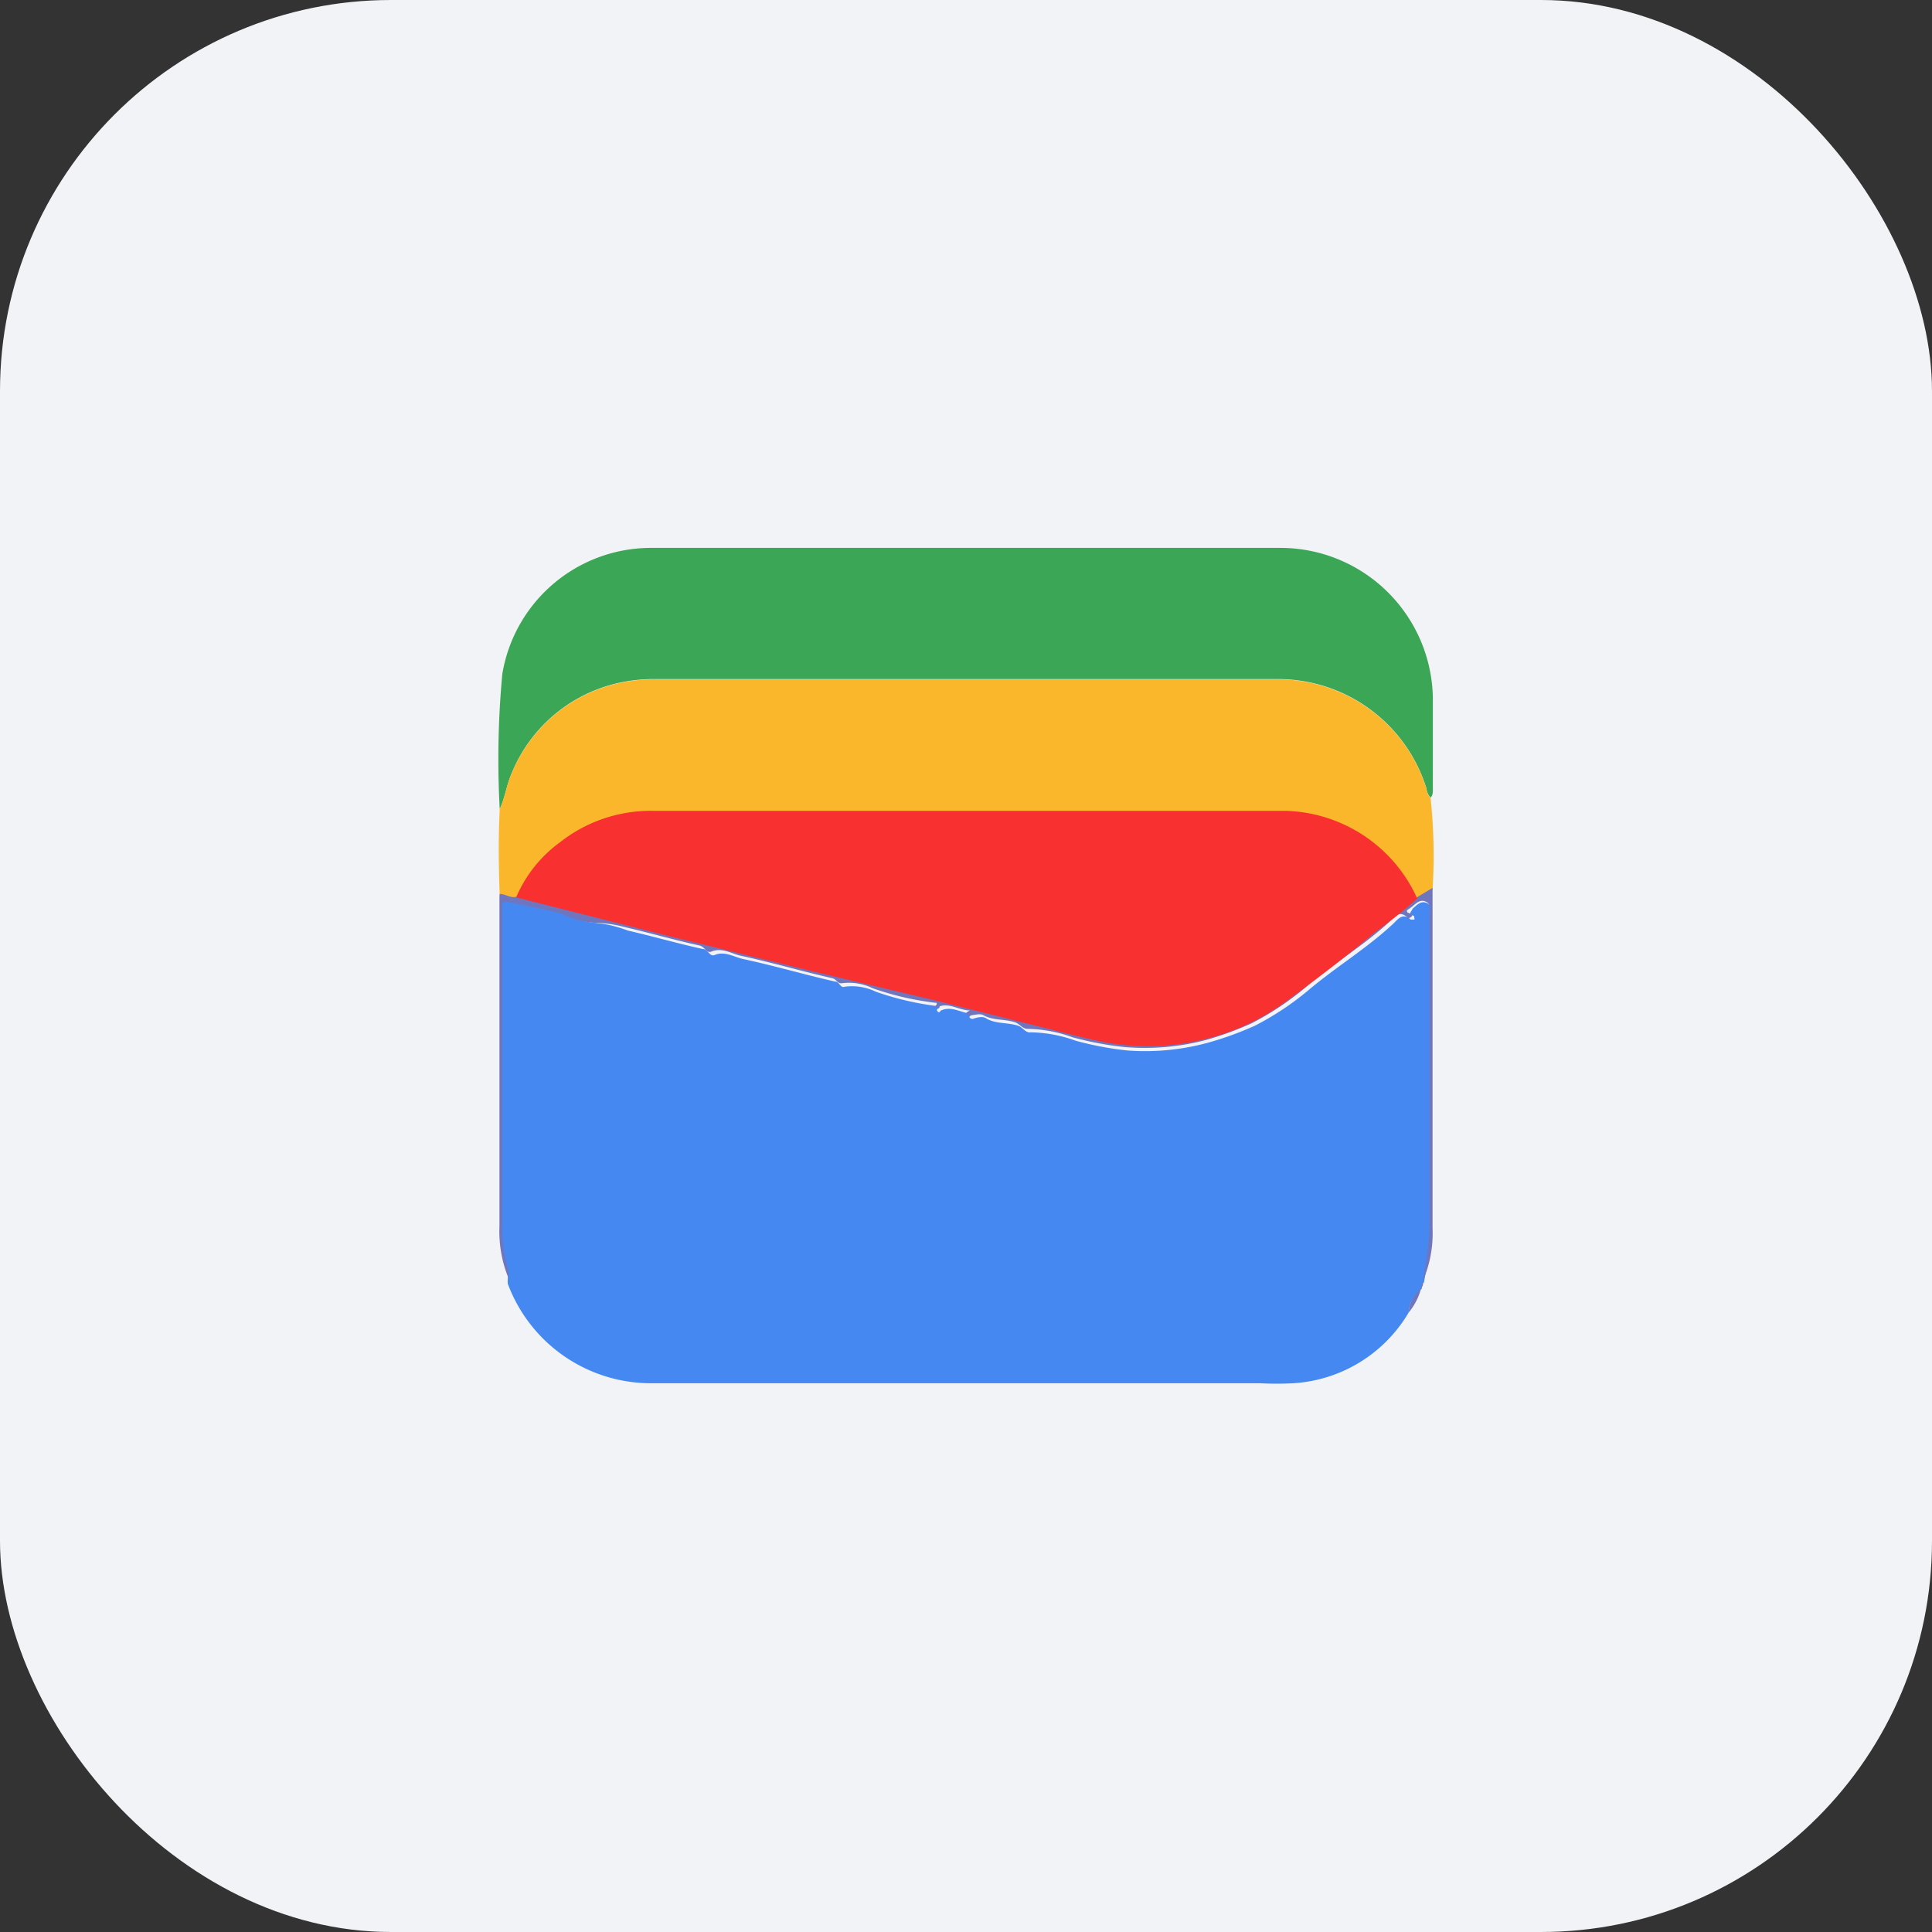 <svg xmlns="http://www.w3.org/2000/svg" viewBox="0 0 67 67"><rect x="0" y="0" width="67" height="67" fill="#333333" stroke="none"/><defs><style>.cls-1{fill:#f2f3f6;}.cls-2{fill:#4688f1;}.cls-3{fill:#3ba656;}.cls-4{fill:#fbb72c;}.cls-5{fill:#7076be;}.cls-6{fill:#f93030;}</style></defs><g id="Layer_2" data-name="Layer 2"><g id="Layer_1-2" data-name="Layer 1"><rect class="cls-1" width="67" height="67" rx="13.56"></rect><g id="mLSrqZ"><path class="cls-2" d="M48.85,45.52a5,5,0,0,1-4,2.45,11,11,0,0,1-1.15,0c-7,0-14.06,0-21.09,0a5.3,5.3,0,0,1-5-3.45.85.85,0,0,1,0-.17,1.38,1.38,0,0,0-.05-.45,4.93,4.93,0,0,1-.17-1.38c0-3.5,0-7,0-10.51v-.63c0-.15,0-.21.21-.17.62.14,1.24.25,1.85.41A3.1,3.1,0,0,0,20.6,32a4.29,4.29,0,0,1,1.17.27c.87.2,1.73.45,2.6.64.18,0,.24.28.41.21.36-.15.67.07,1,.14,1.07.23,2.12.54,3.18.78.16,0,.17.23.33.18a1.89,1.89,0,0,1,1.08.17,10.06,10.06,0,0,0,2.22.51c0,.09-.13.07-.09.15s.09.06.12,0c.39-.19.73.1,1.12.11-.06.05-.12.08-.12.11s.07.08.13.06.33-.12.47,0c.35.19.75.12,1.11.25.15.06.24.25.42.22a4.78,4.78,0,0,1,1.55.29,11.19,11.19,0,0,0,1.8.34A8.29,8.29,0,0,0,42,36.13a11.51,11.51,0,0,0,1.52-.56,10,10,0,0,0,1.89-1.26c.94-.79,2-1.43,2.9-2.27.15-.14.33-.41.61-.15,0,0,.09,0,.12,0s0-.09,0-.12-.15,0-.13-.12L49,31.5c.14-.11.27-.28.49-.18s.12.31.12.47c0,3.52,0,7,0,10.55,0,.15,0,.3,0,.45a16,16,0,0,1-.23,1.69h0c-.1.05-.08.13-.07.21h0A1.12,1.12,0,0,0,48.85,45.52Z"></path><path class="cls-3" d="M17.33,28.06a31.89,31.89,0,0,1,.09-4.69A5.23,5.23,0,0,1,22.55,19H44.38a5.29,5.29,0,0,1,5.31,5.22c0,1.05,0,2.1,0,3.16,0,.09,0,.21-.08.28a.52.52,0,0,1-.14-.31,5.39,5.39,0,0,0-5.18-3.8c-7.19,0-14.37,0-21.56,0a5.61,5.61,0,0,0-1.22.12,5.23,5.23,0,0,0-3.75,3.11C17.57,27.2,17.52,27.65,17.33,28.06Z"></path><path class="cls-4" d="M17.33,28.06c.19-.41.24-.86.43-1.27a5.23,5.23,0,0,1,3.75-3.11,5.61,5.61,0,0,1,1.22-.12c7.19,0,14.37,0,21.56,0a5.39,5.39,0,0,1,5.18,3.8.52.52,0,0,0,.14.31,18.77,18.77,0,0,1,.07,3.18l-.53.32a5.16,5.16,0,0,0-4.55-3H22.67a5.08,5.08,0,0,0-3.25,1.09,4.58,4.58,0,0,0-1.52,1.91c-.21.05-.37-.12-.57-.1C17.29,30,17.28,29.05,17.33,28.06Z"></path><path class="cls-5" d="M17.33,31c.2,0,.36.15.57.1l5.33,1.32,4.89,1.2,4.21,1,3.59.9c.79.19,1.57.41,2.37.57a8.15,8.15,0,0,0,3.44-.09,7.8,7.8,0,0,0,2.81-1.28c1.08-.78,2.13-1.62,3.17-2.46a16.12,16.12,0,0,0,1.44-1.15l.53-.32c0,1,0,2,0,3.05,0,2.92,0,5.83,0,8.75a4.18,4.18,0,0,1-.34,1.84,16,16,0,0,0,.23-1.69c0-.15,0-.3,0-.45,0-3.52,0-7,0-10.55,0-.16.09-.37-.12-.47s-.35.07-.49.18l-.17.12c0,.12.09.08.13.12s.08.07,0,.12-.11.05-.12,0c-.28-.26-.46,0-.61.15-.9.84-2,1.48-2.9,2.27a10,10,0,0,1-1.89,1.26,11.51,11.51,0,0,1-1.52.56,8.29,8.29,0,0,1-2.89.26,11.19,11.19,0,0,1-1.8-.34,4.78,4.78,0,0,0-1.55-.29c-.18,0-.27-.16-.42-.22-.36-.13-.76-.06-1.11-.25-.14-.08-.31,0-.47,0s-.13,0-.13-.06.06-.06.12-.11c-.39,0-.73-.3-1.12-.11,0,0-.1,0-.12,0s.12-.06.09-.15a10.06,10.06,0,0,1-2.22-.51,1.89,1.89,0,0,0-1.08-.17c-.16,0-.17-.15-.33-.18-1.06-.24-2.11-.55-3.18-.78-.31-.07-.62-.29-1-.14-.17.07-.23-.17-.41-.21-.87-.19-1.73-.44-2.6-.64A4.29,4.29,0,0,0,20.6,32a3.1,3.1,0,0,1-1.12-.31c-.61-.16-1.23-.27-1.85-.41-.17,0-.21,0-.21.17V32c0,3.5,0,7,0,10.51a4.93,4.93,0,0,0,.17,1.38,1.38,1.38,0,0,1,.05.45,4.3,4.3,0,0,1-.32-1.81c0-3.79,0-7.58,0-11.37A1.1,1.1,0,0,1,17.33,31Z"></path><path class="cls-5" d="M48.85,45.52a1.12,1.12,0,0,1,.43-.83A2.2,2.2,0,0,1,48.85,45.52Z"></path><path class="cls-5" d="M49.28,44.68c0-.08,0-.16.07-.21A.26.26,0,0,1,49.28,44.68Z"></path><path class="cls-6" d="M49.15,31.16a16.12,16.12,0,0,1-1.44,1.15c-1,.84-2.09,1.68-3.17,2.46a7.8,7.8,0,0,1-2.81,1.28,8.15,8.15,0,0,1-3.44.09c-.8-.16-1.58-.38-2.37-.57l-3.59-.9-4.21-1-4.89-1.2L17.9,31.12a4.58,4.58,0,0,1,1.52-1.91,5.08,5.08,0,0,1,3.25-1.09H44.6A5.16,5.16,0,0,1,49.15,31.16Z"></path></g></g></g></svg>